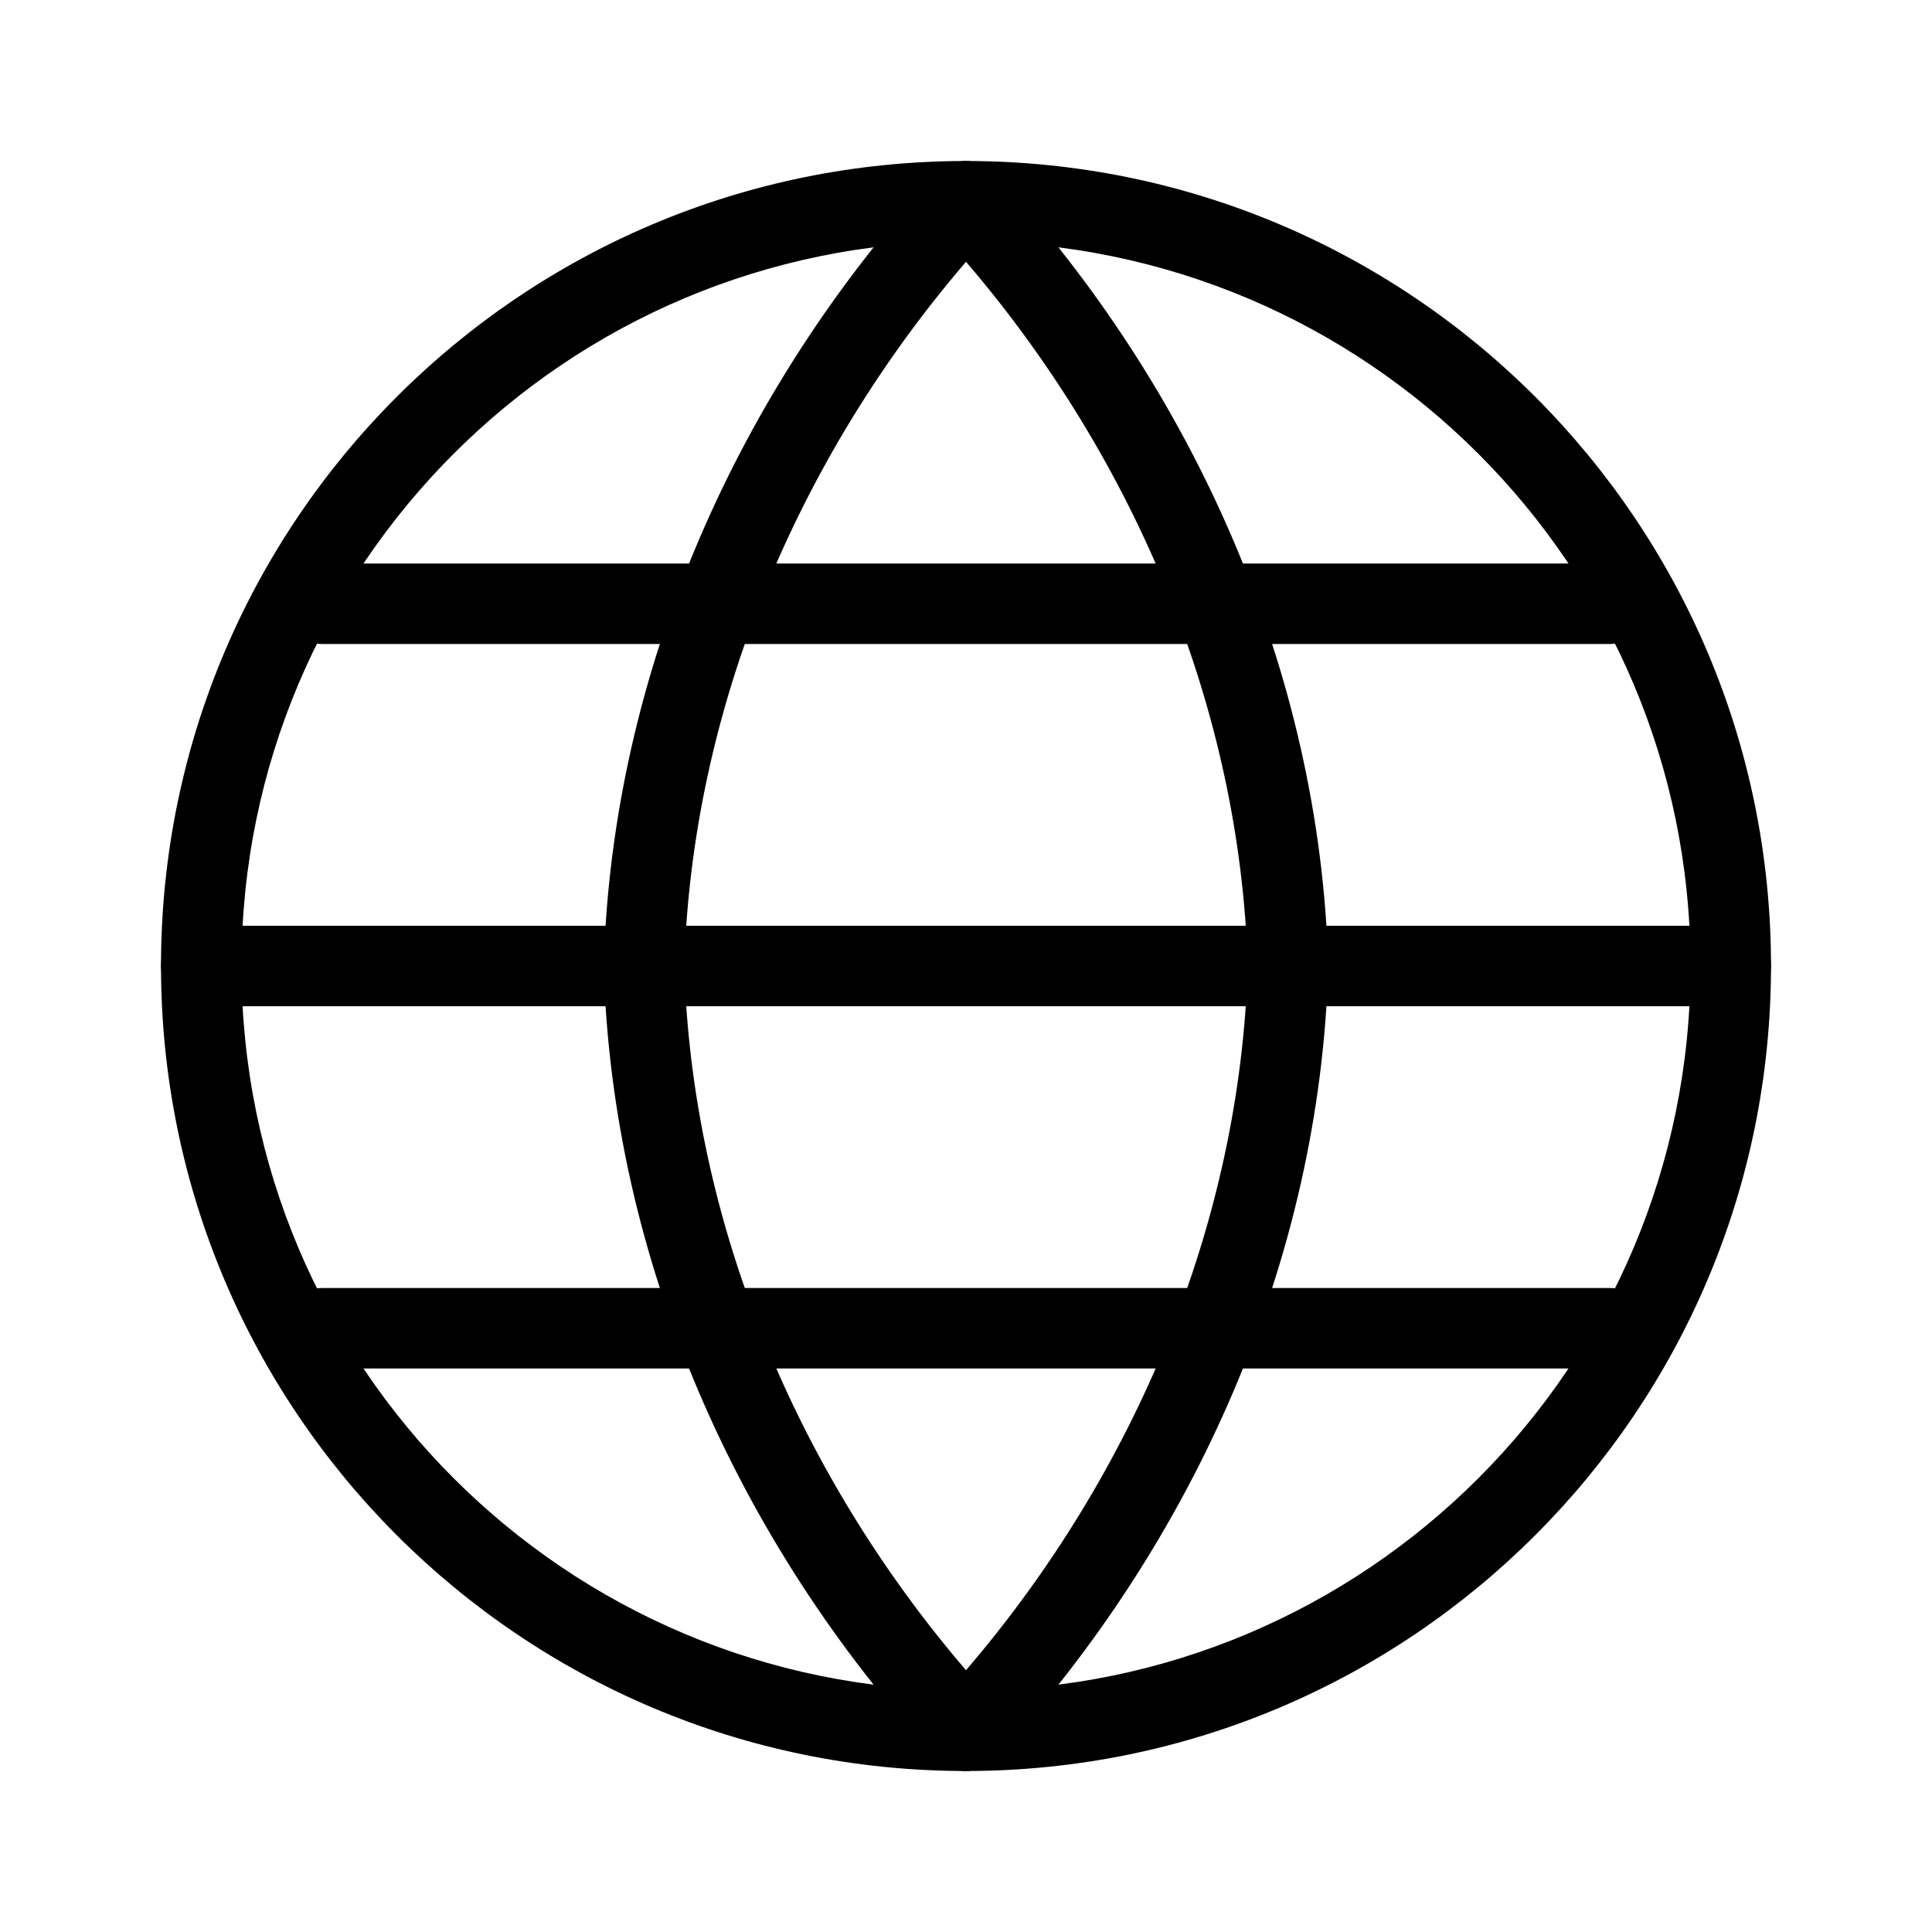 <svg width="48" height="48" viewBox="0 0 48 48" fill="none" xmlns="http://www.w3.org/2000/svg">
<path fill-rule="evenodd" clip-rule="evenodd" d="M24 6C14.059 6 6 14.059 6 24C6 33.941 14.059 42 24 42C33.941 42 42 33.941 42 24C42 14.059 33.941 6 24 6ZM4 24C4 12.954 12.954 4 24 4C35.046 4 44 12.954 44 24C44 35.046 35.046 44 24 44C12.954 44 4 35.046 4 24Z" fill="black"/>
<path fill-rule="evenodd" clip-rule="evenodd" d="M4 24C4 23.448 4.448 23 5 23H43C43.552 23 44 23.448 44 24C44 24.552 43.552 25 43 25H5C4.448 25 4 24.552 4 24Z" fill="black"/>
<path fill-rule="evenodd" clip-rule="evenodd" d="M24 4C24.279 4 24.546 4.117 24.735 4.322C29.683 9.682 32.792 16.708 33 23.971C33 23.991 33 24.009 33 24.029C32.792 31.292 29.683 38.318 24.735 43.678C24.546 43.883 24.279 44 24 44C23.721 44 23.454 43.883 23.265 43.678C18.317 38.318 15.208 31.292 15 24.029C15 24.009 15 23.991 15 23.971C15.208 16.708 18.317 9.682 23.265 4.322C23.454 4.117 23.721 4 24 4ZM17 24C17.189 30.364 19.786 36.582 24 41.496C28.214 36.582 30.811 30.364 31 24C30.811 17.636 28.214 11.418 24 6.504C19.786 11.418 17.189 17.636 17 24Z" fill="black"/>
<path fill-rule="evenodd" clip-rule="evenodd" d="M7 15C7 14.448 7.448 14 8 14H40C40.552 14 41 14.448 41 15C41 15.552 40.552 16 40 16H8C7.448 16 7 15.552 7 15Z" fill="black"/>
<path fill-rule="evenodd" clip-rule="evenodd" d="M7 33C7 32.448 7.448 32 8 32H40C40.552 32 41 32.448 41 33C41 33.552 40.552 34 40 34H8C7.448 34 7 33.552 7 33Z" fill="black"/>
</svg>
